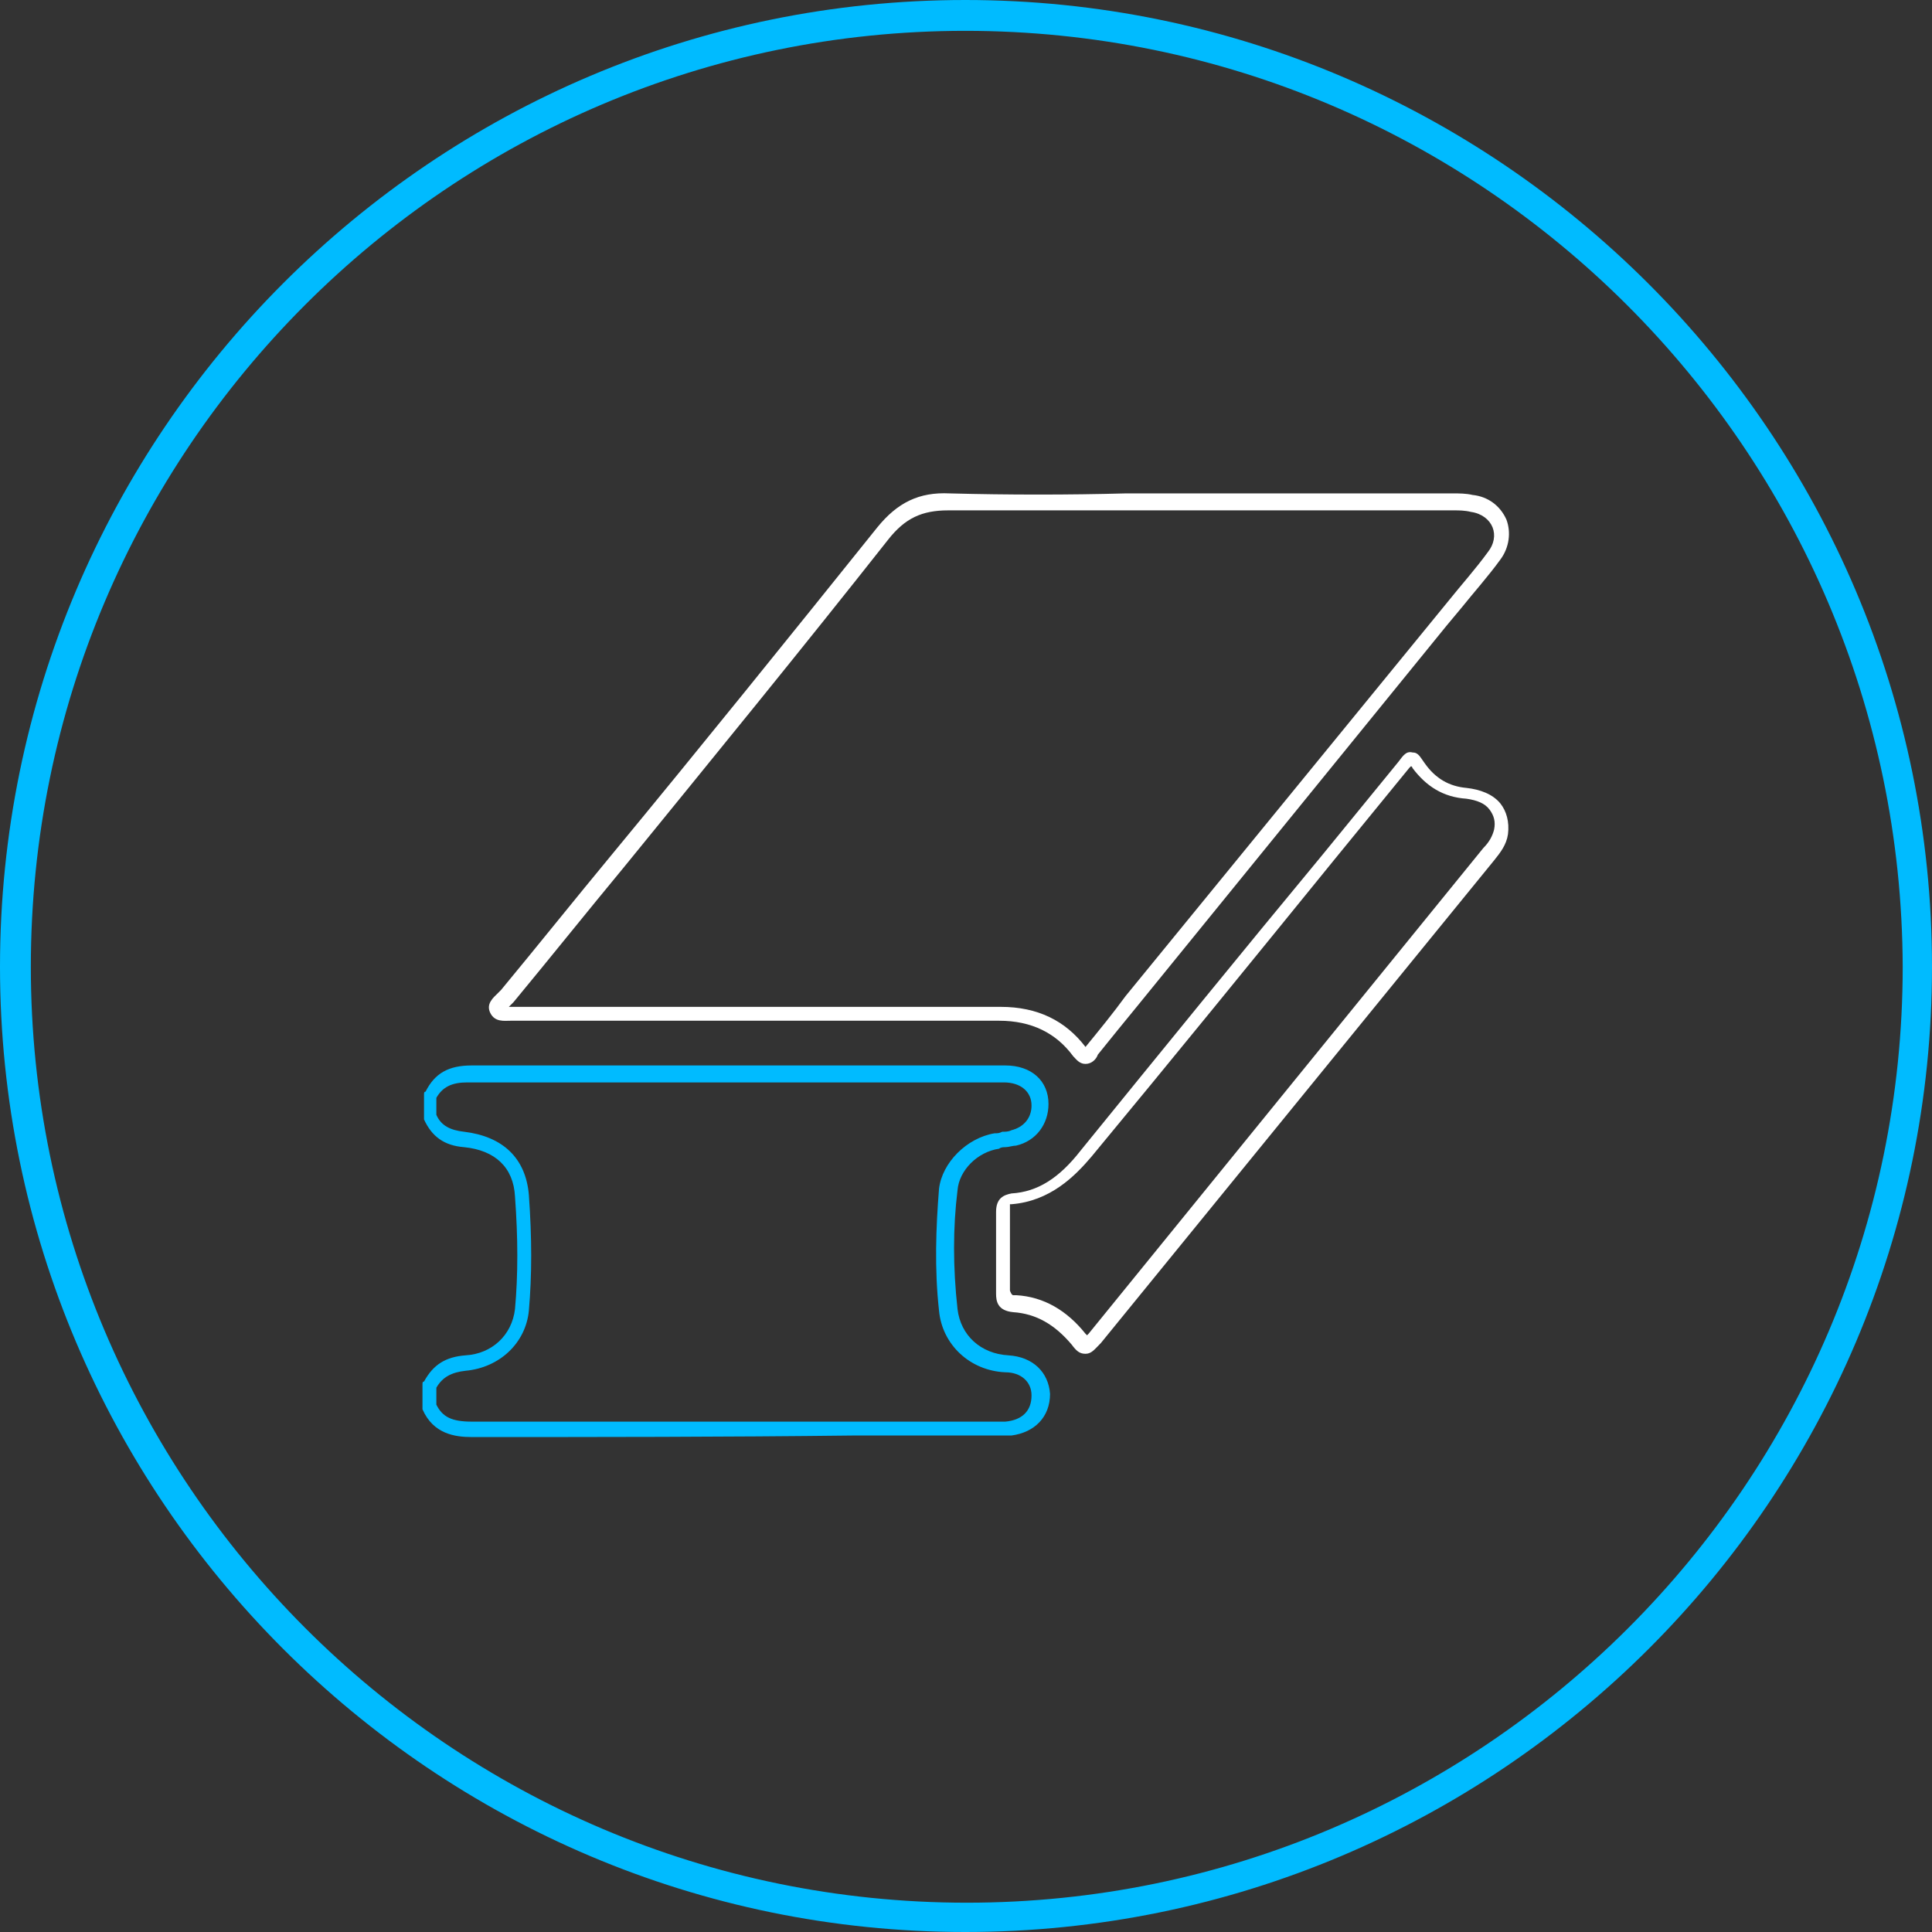 <?xml version="1.0" encoding="utf-8"?>
<!-- Generator: Adobe Illustrator 27.2.0, SVG Export Plug-In . SVG Version: 6.00 Build 0)  -->
<svg version="1.1" id="圖層_1" xmlns="http://www.w3.org/2000/svg" xmlns:xlink="http://www.w3.org/1999/xlink" x="0px" y="0px"
	 width="125.3px" height="125.3px" viewBox="0 0 125.3 125.3" style="enable-background:new 0 0 125.3 125.3;" xml:space="preserve"
	>
<rect x="0" y="0" width="125.3" height="125.3" fill="#333333" stroke="none"/>
<style type="text/css">
	.st0{fill:#00BBFF;}
	.st1{fill:#FFFFFF;}
</style>
<g>
	<g>
		<path class="st0" d="M62.6,125.3C28.1,125.3,0,97.2,0,62.7C0,28.1,28.1,0,62.6,0c34.5,0,62.7,28.1,62.7,62.7
			C125.3,97.2,97.2,125.3,62.6,125.3z M62.6,2C29.2,2,2,29.2,2,62.7c0,33.4,27.2,60.7,60.7,60.7c33.4,0,60.7-27.2,60.7-60.7
			C123.3,29.2,96.1,2,62.6,2z"/>
	</g>
	<g>
		<path class="st0" d="M30.6,93.2c-1.1,0-2.5-0.2-3.2-1.8c0-0.1,0-0.1,0-0.2v-1.4c0-0.1,0-0.2,0.1-0.2c0.6-1.1,1.4-1.6,2.7-1.7
			c1.7-0.1,3-1.3,3.2-3c0.2-2.2,0.2-4.6,0-7.3c-0.1-1.9-1.3-3-3.3-3.2c-1.3-0.1-2.1-0.7-2.6-1.8c0-0.1,0-0.1,0-0.2v-1.4
			c0-0.1,0-0.2,0.1-0.2c0.6-1.2,1.5-1.7,3-1.7c8.6,0,17.1,0,25.7,0h8.9c1.7,0,2.8,1,2.8,2.5c0,1.3-0.8,2.4-2.1,2.7
			c-0.2,0-0.5,0.1-0.7,0.1c-0.1,0-0.3,0-0.4,0.1c-1.4,0.2-2.6,1.4-2.7,2.7c-0.3,2.4-0.3,5,0,7.7c0.2,1.7,1.5,2.9,3.3,3
			c1.6,0.1,2.6,1.1,2.7,2.5c0,1.5-1,2.5-2.5,2.7c-0.3,0-0.5,0-0.8,0l-9.4,0C46.9,93.2,38.8,93.2,30.6,93.2
			C30.6,93.2,30.6,93.2,30.6,93.2z M28.3,91.1c0.4,0.8,1,1.1,2.3,1.1c0,0,0,0,0,0c8.2,0,16.3,0,24.5,0l9.4,0c0.2,0,0.5,0,0.7,0
			c1.1-0.1,1.7-0.7,1.7-1.7c0-0.9-0.7-1.5-1.7-1.5c-2.3-0.1-4.1-1.8-4.3-4c-0.3-2.7-0.2-5.4,0-7.9c0.2-1.7,1.8-3.3,3.6-3.6
			c0.2,0,0.3,0,0.5-0.1c0.2,0,0.4,0,0.6-0.1c0.8-0.2,1.3-0.8,1.3-1.6c0-0.9-0.7-1.5-1.8-1.5H56c-8.6,0-17.1,0-25.7,0c0,0,0,0,0,0
			c-1,0-1.6,0.3-2,1v1.1c0.3,0.7,0.9,1,1.8,1.1c2.5,0.3,4,1.7,4.2,4.1c0.2,2.8,0.2,5.2,0,7.5c-0.2,2.1-1.9,3.7-4.1,3.9
			c-0.9,0.1-1.5,0.4-1.9,1.1V91.1z"/>
		<path class="st1" d="M70.4,69C70.4,69,70.4,69,70.4,69c-0.4,0-0.6-0.3-0.8-0.5c-1.1-1.5-2.7-2.3-4.8-2.3c-9.1,0-18.2,0-27.4,0
			l-4.1,0c-0.1,0-0.2,0-0.2,0c-0.4,0-1,0.1-1.3-0.5c-0.3-0.6,0.2-1,0.5-1.3c0.1-0.1,0.1-0.1,0.2-0.2c2.4-2.9,4.8-5.9,7.2-8.8
			c5.7-6.9,11.5-14.1,17.2-21.2c1.3-1.6,2.7-2.3,4.7-2.2c3.8,0.1,7.7,0.1,11.4,0c1.5,0,3,0,4.5,0h2.8c4.7,0,9.3,0,14,0
			c0.3,0,0.8,0,1.2,0.1c1,0.1,1.8,0.7,2.2,1.6c0.3,0.8,0.2,1.8-0.4,2.6c-0.8,1.1-1.7,2.1-2.5,3.1l-1,1.2l-20,24.6
			c-0.9,1.1-1.8,2.2-2.6,3.2C71.1,68.7,70.8,69,70.4,69z M64.9,65.3c2.4,0,4.2,0.9,5.5,2.6c0,0,0,0,0,0c0.9-1.1,1.8-2.2,2.6-3.3
			l21-25.7c0.8-1,1.7-2,2.5-3.1c0.4-0.5,0.5-1.1,0.3-1.6c-0.2-0.5-0.7-0.9-1.4-1c-0.4-0.1-0.8-0.1-1.1-0.1c-4.7,0-9.3,0-14,0h-2.8
			c-1.5,0-3,0-4.5,0c-3.8,0-7.6,0-11.5,0c-1.7,0-2.8,0.5-3.9,1.9C52,42.1,46.2,49.2,40.5,56.2c-2.4,2.9-4.8,5.9-7.2,8.8
			c-0.1,0.1-0.2,0.2-0.3,0.3c0,0,0,0,0,0c0,0,0,0,0,0c0.1,0,0.3,0,0.4,0l4.1,0C46.6,65.3,55.8,65.3,64.9,65.3
			C64.9,65.3,64.9,65.3,64.9,65.3z"/>
		<path class="st1" d="M70.4,87.8c-0.4,0-0.6-0.2-0.9-0.6c-1.1-1.3-2.3-2-3.8-2.1c-1-0.1-1.1-0.7-1.1-1.2c0-0.6,0-1.2,0-1.8l0-0.8
			l0-0.8c0-0.6,0-1.3,0-1.9c0-0.9,0.5-1.1,1-1.2c1.7-0.1,3.1-1,4.5-2.8c5.2-6.4,10.4-12.8,15.7-19.2l4.9-6c0.3-0.4,0.5-0.7,0.9-0.6
			c0.4,0,0.5,0.3,0.8,0.7c0.7,1,1.6,1.5,2.7,1.6c0.9,0.1,1.7,0.4,2.2,1c0.4,0.5,0.6,1.2,0.5,2c-0.1,0.7-0.5,1.2-0.9,1.7L71.4,87.1
			C71,87.5,70.8,87.8,70.4,87.8C70.4,87.8,70.4,87.8,70.4,87.8z M65.7,84c0,0,0.1,0,0.2,0c1.8,0.1,3.3,1,4.5,2.5
			c0,0,0.1,0.1,0.1,0.1c0,0,0.1-0.1,0.1-0.1L96.2,55c0.4-0.4,0.6-0.8,0.7-1.2c0.1-0.5,0-0.9-0.3-1.3c-0.3-0.4-0.8-0.6-1.5-0.7
			c-1.5-0.1-2.6-0.8-3.5-2c0,0,0-0.1-0.1-0.1c0,0-0.1,0.1-0.1,0.1l-4.9,6c-5.2,6.4-10.4,12.8-15.7,19.2c-1.1,1.3-2.7,2.9-5.2,3.1
			c0,0-0.1,0-0.1,0c0,0,0,0.1,0,0.2c0,0.6,0,1.3,0,1.9l0,0.8l0,0l0,0.8c0,0.6,0,1.3,0,1.9C65.6,84,65.7,84,65.7,84
			C65.7,84,65.7,84,65.7,84z M65.7,84.1L65.7,84.1L65.7,84.1z M65.2,81.2L65.2,81.2L65.2,81.2z"/>
	</g>
</g>
</svg>
